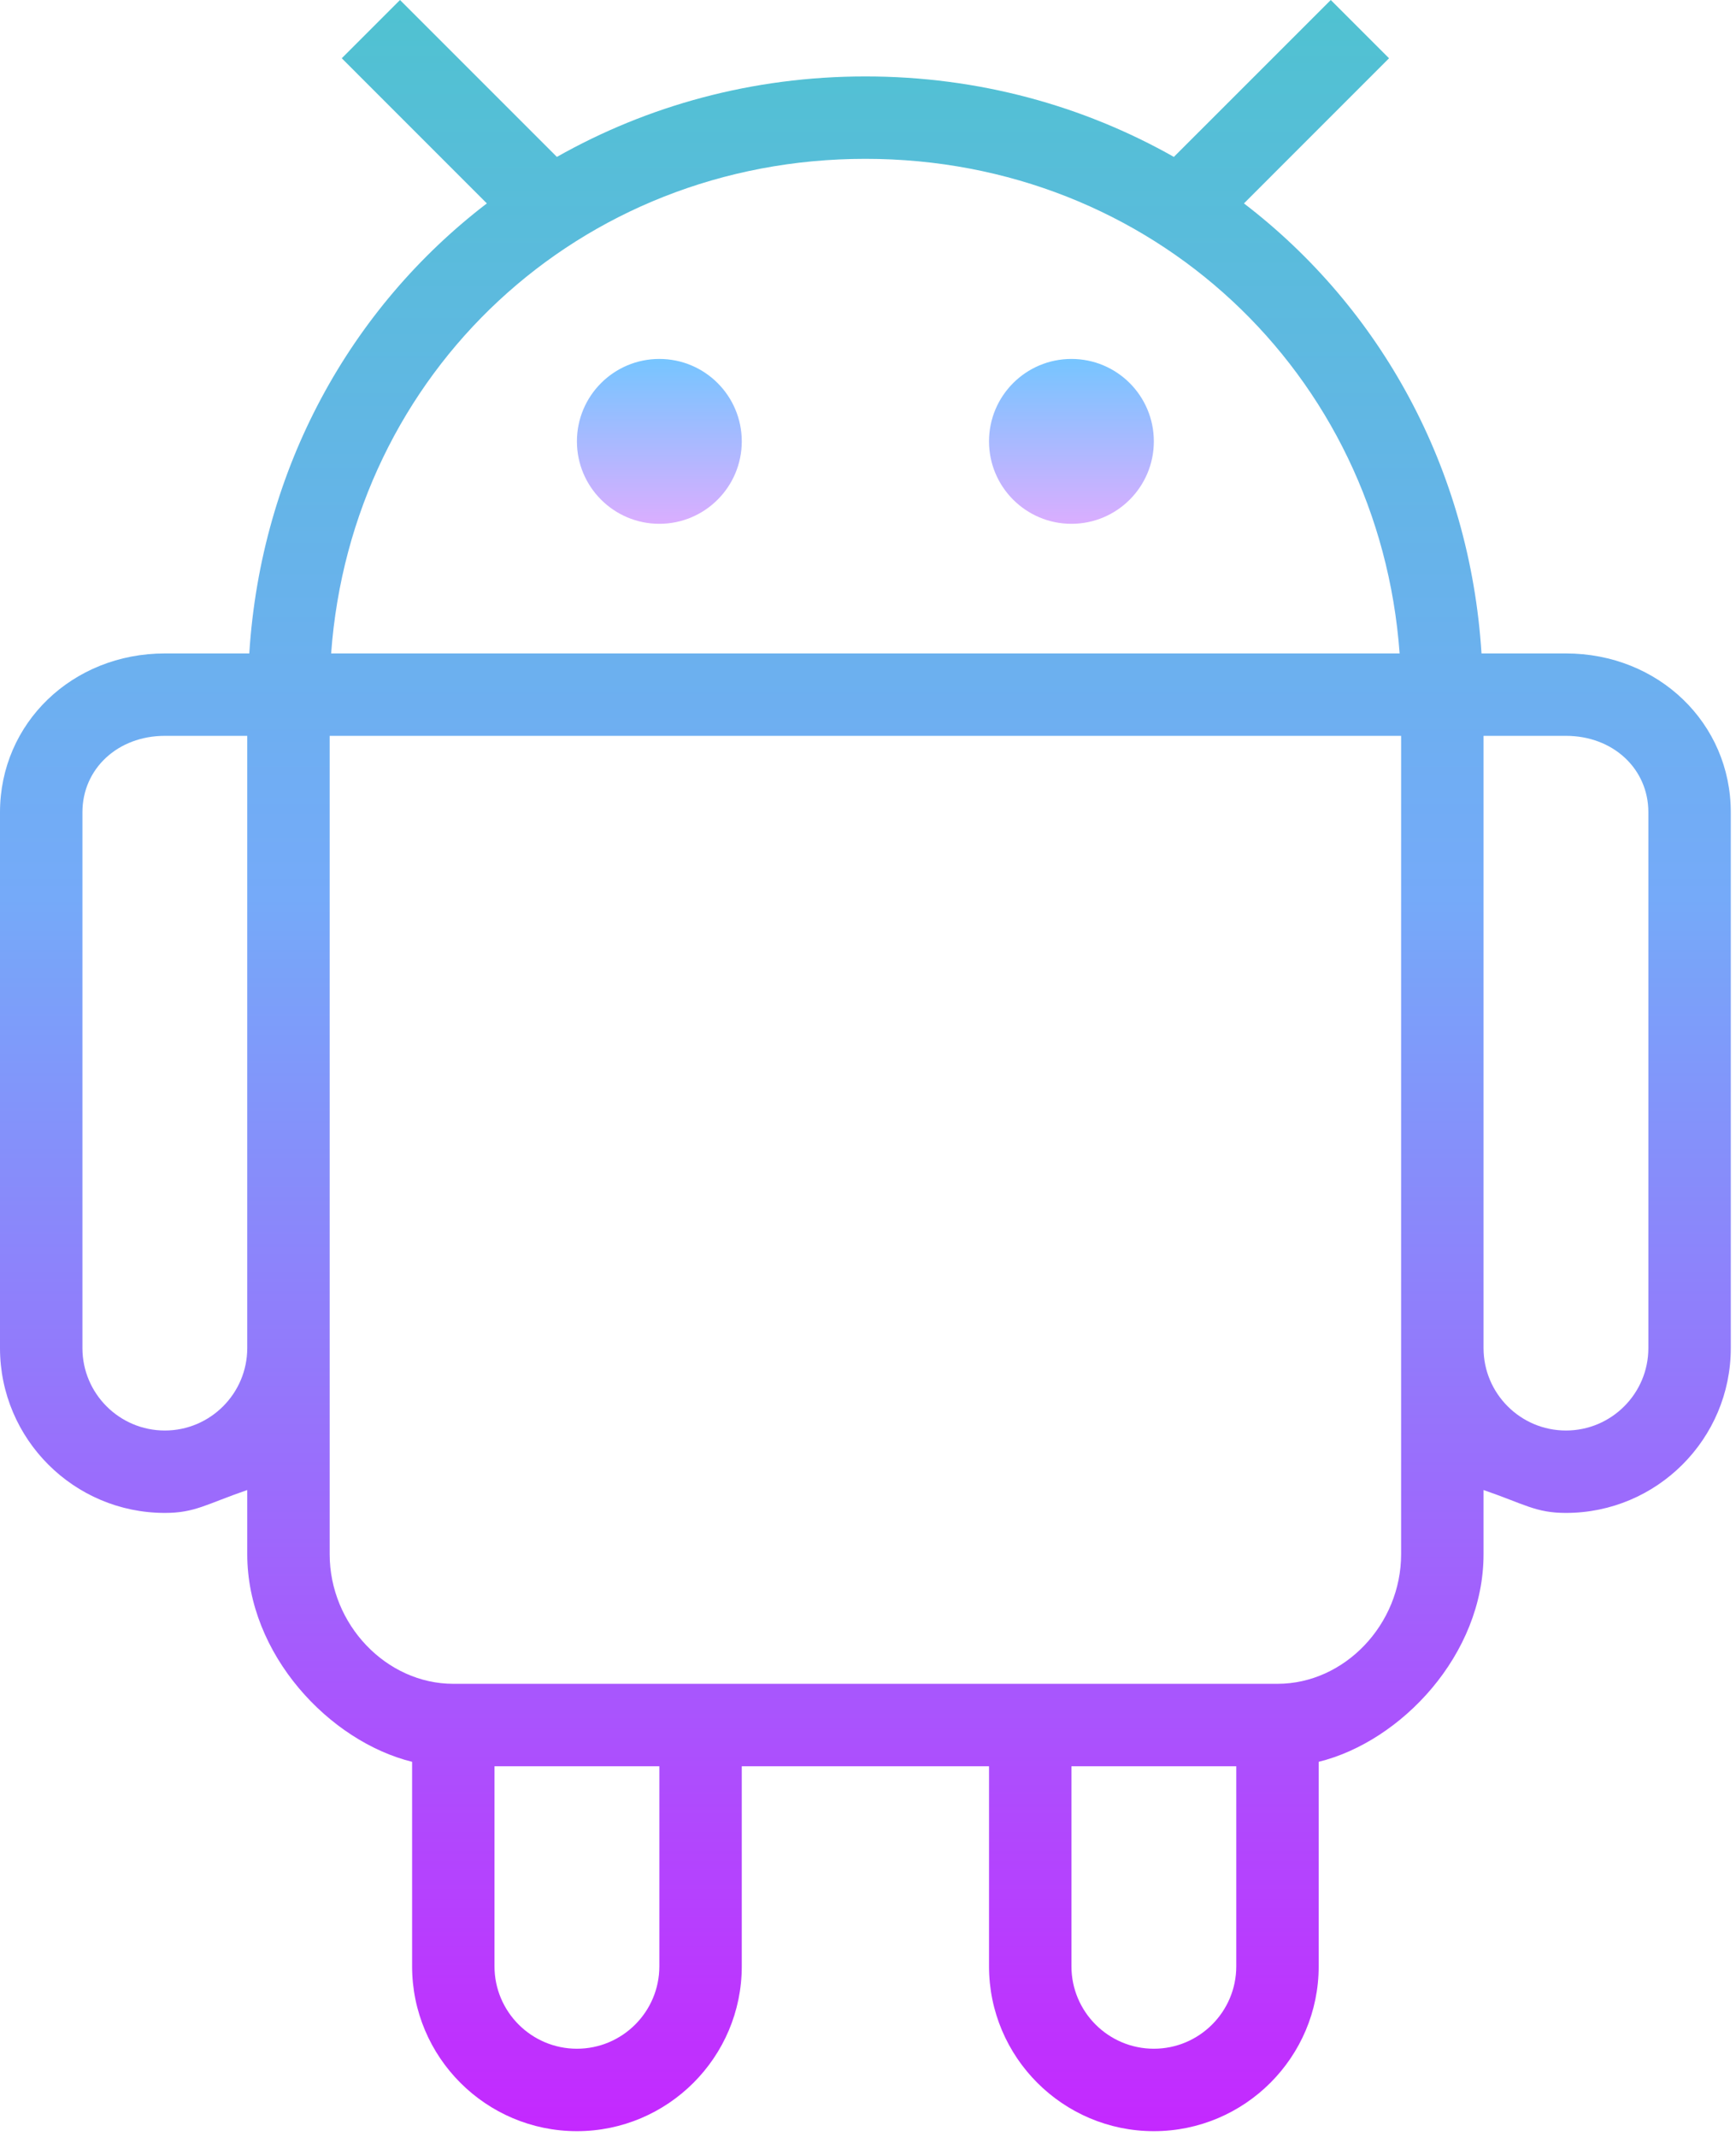 <svg width="52" height="64" viewBox="0 0 52 64" fill="none" xmlns="http://www.w3.org/2000/svg">
<path d="M32.094 15.688C33.457 15.688 34.562 14.582 34.562 13.219C34.562 11.855 33.457 10.75 32.094 10.75C30.73 10.75 29.625 11.855 29.625 13.219C29.625 14.582 30.73 15.688 32.094 15.688Z" fill="url(#paint0_linear_2655_3632)"/>
<path d="M19.75 15.688C21.113 15.688 22.219 14.582 22.219 13.219C22.219 11.855 21.113 10.75 19.75 10.75C18.387 10.75 17.281 11.855 17.281 13.219C17.281 14.582 18.387 15.688 19.75 15.688Z" fill="url(#paint1_linear_2655_3632)"/>
<path d="M46.906 19.57H44.438H44.377C44.026 14.021 41.343 9.217 37.261 6.092L41.607 1.745L39.862 0L35.162 4.699C32.455 3.169 29.313 2.289 25.922 2.289C22.531 2.289 19.387 3.169 16.681 4.699L11.982 0L10.237 1.745L14.583 6.092C10.501 9.217 7.819 14.021 7.467 19.57H7.406H4.938C2.169 19.57 0 21.658 0 24.327V40.374C0 43.097 2.214 45.311 4.938 45.311C5.841 45.311 6.172 45.05 7.406 44.625V46.546C7.406 49.555 9.875 52.156 12.344 52.765V58.89C12.344 61.613 14.558 63.827 17.281 63.827C20.004 63.827 22.219 61.613 22.219 58.89V52.898H29.625V58.89C29.625 61.613 31.84 63.827 34.562 63.827C37.285 63.827 39.5 61.613 39.5 58.89V52.765C41.969 52.157 44.438 49.556 44.438 46.546V44.625C45.672 45.05 46.003 45.311 46.906 45.311C49.629 45.311 51.844 43.097 51.844 40.374V24.327C51.844 21.658 49.675 19.57 46.906 19.57ZM25.922 4.757C34.505 4.757 41.313 11.169 41.924 19.57H9.919C10.53 11.169 17.339 4.757 25.922 4.757ZM4.938 42.843C3.576 42.843 2.469 41.736 2.469 40.374V24.327C2.469 23.022 3.529 22.038 4.938 22.038H7.406V40.374C7.406 41.734 6.299 42.843 4.938 42.843ZM19.75 58.89C19.75 60.251 18.643 61.358 17.281 61.358C15.92 61.358 14.812 60.251 14.812 58.89V52.898H19.75V58.89ZM34.562 61.358C33.201 61.358 32.094 60.251 32.094 58.89V52.898H37.031V58.89C37.031 60.25 35.924 61.358 34.562 61.358ZM41.969 46.546C41.969 48.652 40.273 50.429 38.266 50.429H13.578C11.571 50.429 9.875 48.652 9.875 46.546V40.374V22.038H41.969V40.374V46.546ZM49.375 40.374C49.375 41.736 48.268 42.843 46.906 42.843C45.545 42.843 44.438 41.736 44.438 40.374V22.038H46.906C48.315 22.038 49.375 23.022 49.375 24.327V40.374Z" fill="url(#paint2_linear_2655_3632)"/>
<defs>
<linearGradient id="paint0_linear_2655_3632" x1="32.093" y1="10.313" x2="32.093" y2="16.278" gradientUnits="userSpaceOnUse">
<stop stop-color="#6DC7FF"/>
<stop offset="1" stop-color="#E6ABFF"/>
</linearGradient>
<linearGradient id="paint1_linear_2655_3632" x1="19.75" y1="10.313" x2="19.75" y2="16.278" gradientUnits="userSpaceOnUse">
<stop stop-color="#6DC7FF"/>
<stop offset="1" stop-color="#E6ABFF"/>
</linearGradient>
<linearGradient id="paint2_linear_2655_3632" x1="25.922" y1="-1.106" x2="25.922" y2="65.528" gradientUnits="userSpaceOnUse">
<stop stop-color="#4EC3CF"/>
<stop offset="0.42" stop-color="#75AAF9"/>
<stop offset="1" stop-color="#C822FF"/>
</linearGradient>
</defs>
</svg>
